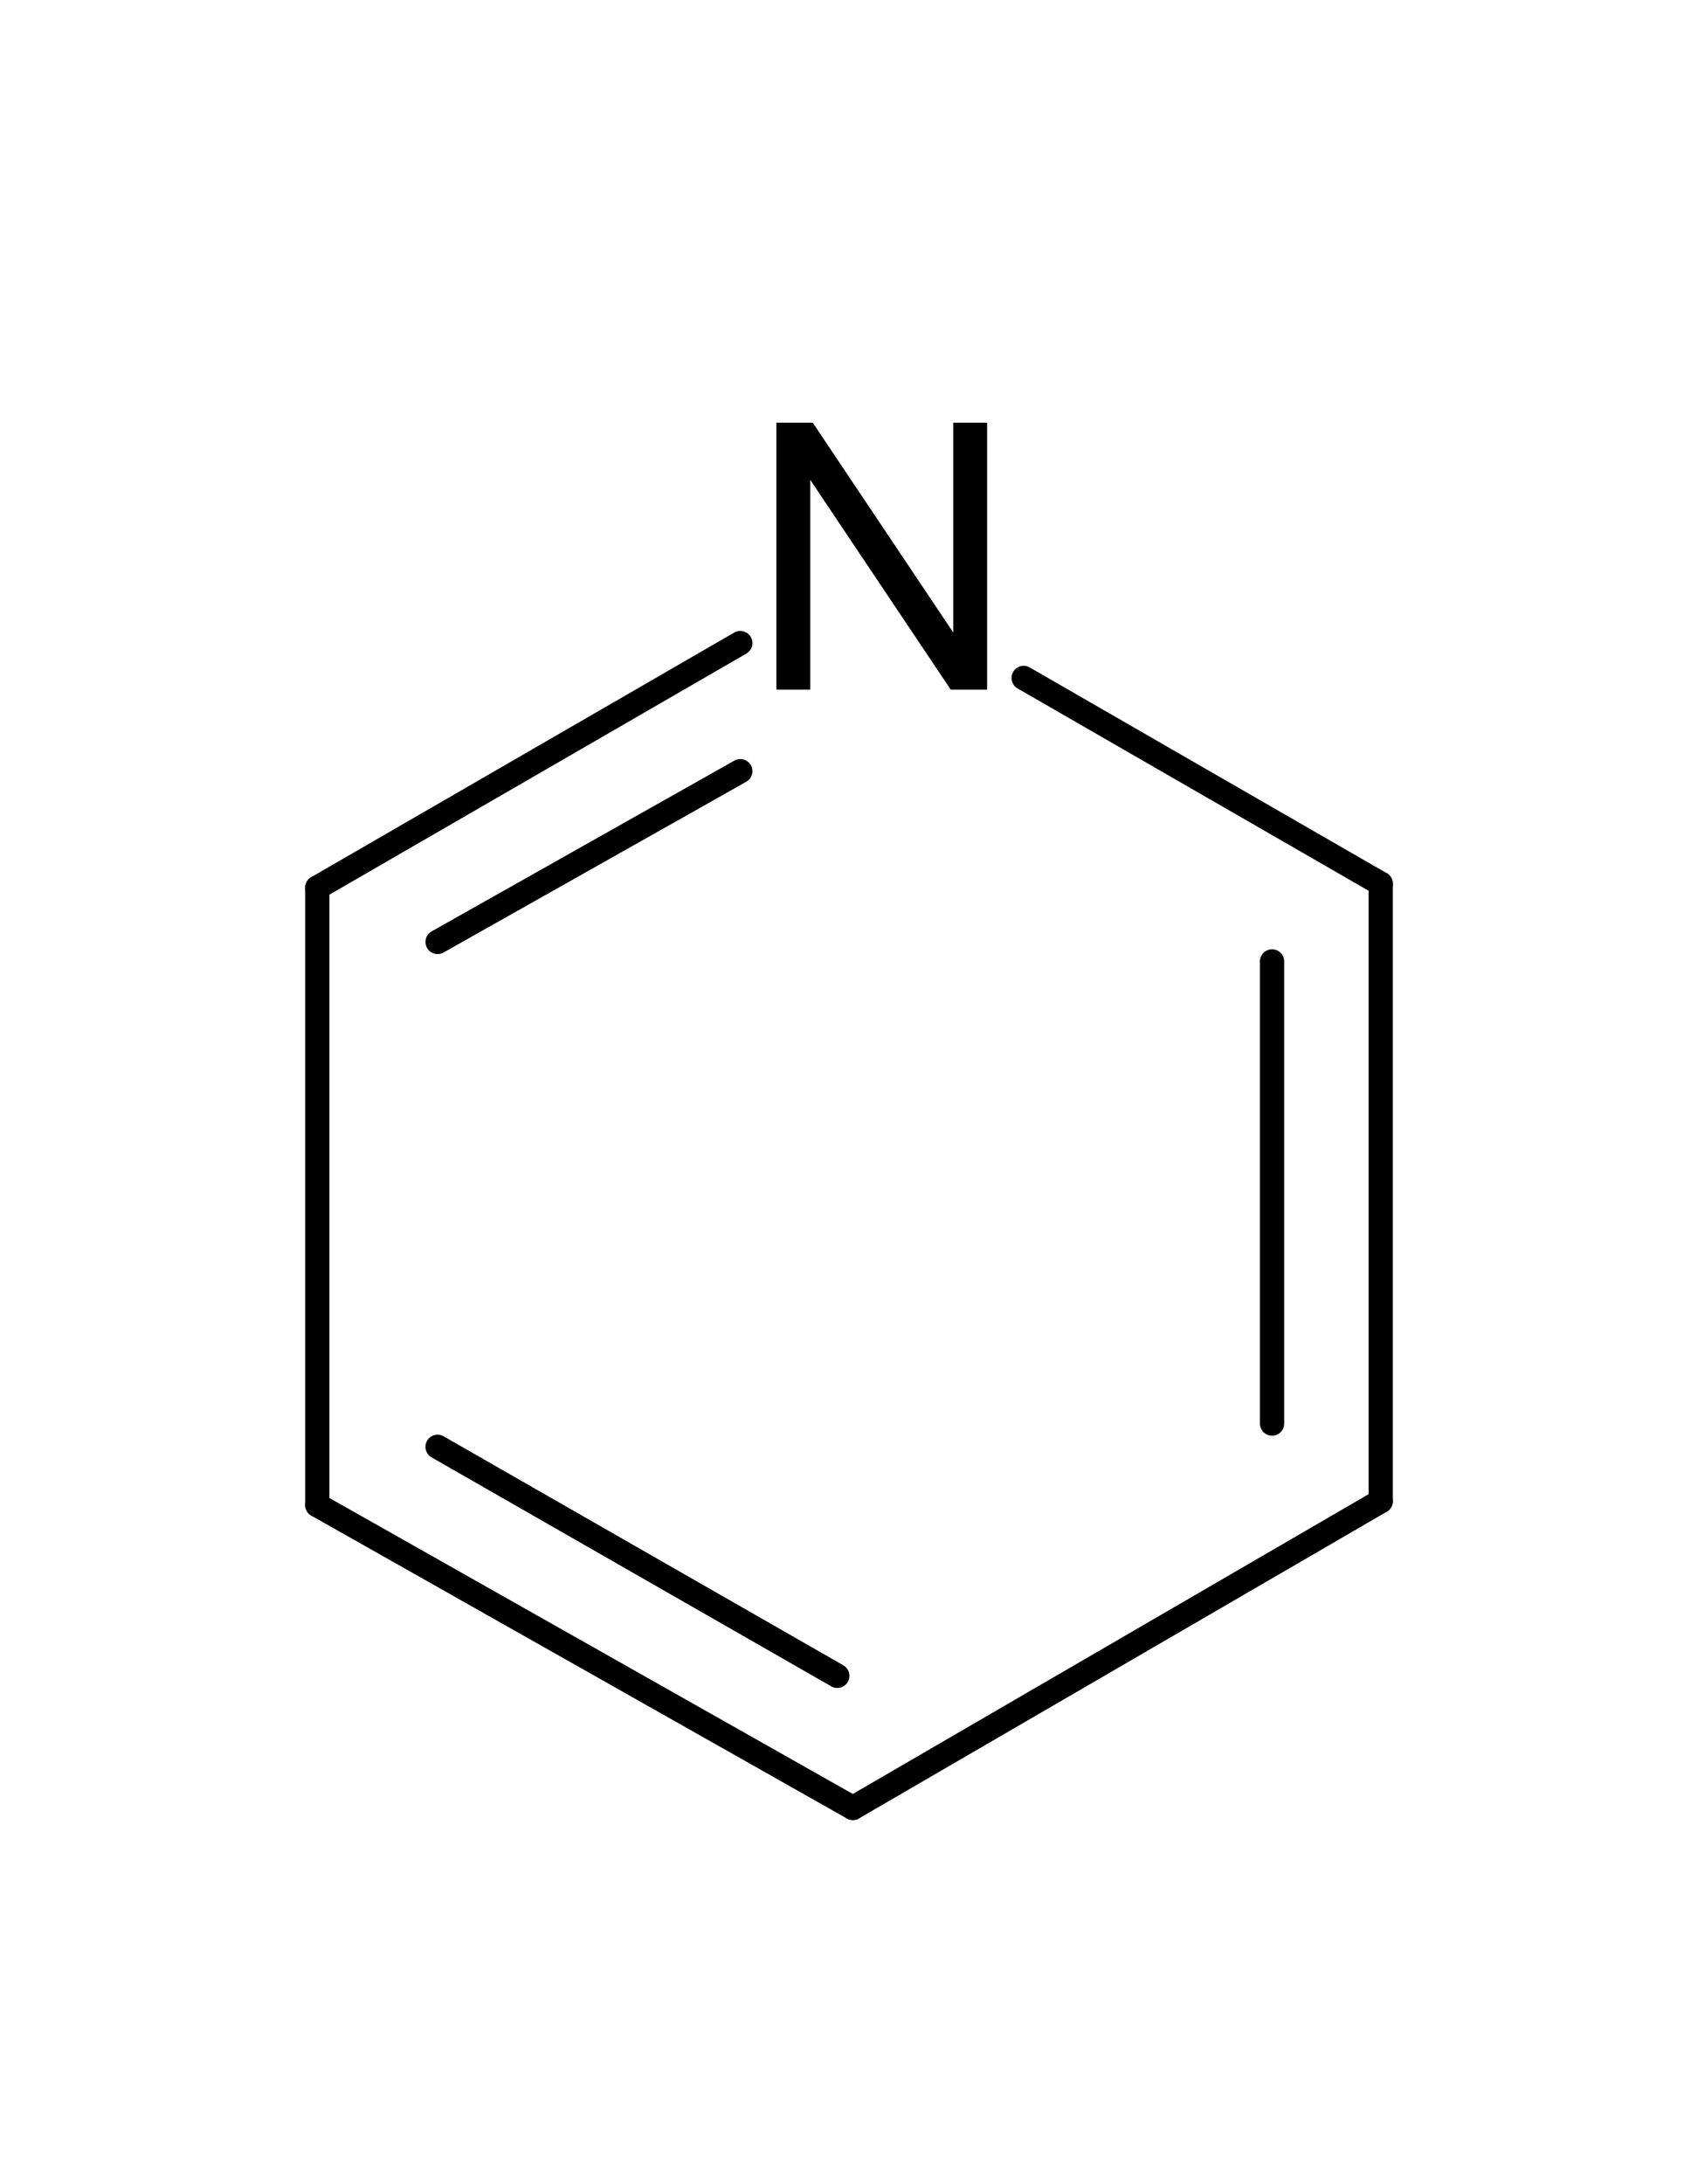 <?xml version="1.0" encoding="UTF-8" standalone="no"?>
<svg
   xmlns:dc="http://purl.org/dc/elements/1.1/"
   xmlns:cc="http://creativecommons.org/ns#"
   xmlns:rdf="http://www.w3.org/1999/02/22-rdf-syntax-ns#"
   xmlns:svg="http://www.w3.org/2000/svg"
   xmlns="http://www.w3.org/2000/svg"
   xmlns:xlink="http://www.w3.org/1999/xlink"
   id="svg1624"
   version="1.2"
   viewBox="0 0 52.5 67.5"
   height="67.5pt"
   width="52.5pt">
  <defs
     id="defs847">
    <g
       id="g845">
      <symbol
         id="glyph0-0"
         overflow="visible"
         style="overflow:visible">
        <path
           id="path815"
           d="M 1.438,0 V -7.203 H 7.219 V 0 Z M 1.625,-0.188 H 7.031 V -7.016 H 1.625 Z m 0,0"
           style="stroke:none" />
      </symbol>
      <symbol
         id="glyph0-1"
         overflow="visible"
         style="overflow:visible">
        <path
           id="path818"
           d="M 0.875,0 V -8.25 H 2 l 4.344,6.484 V -8.25 H 7.391 V 0 h -1.125 L 1.922,-6.484 V 0 Z m 0,0"
           style="stroke:none" />
      </symbol>
      <symbol
         id="glyph0-2"
         overflow="visible"
         style="overflow:visible">
        <path
           id="path821"
           d="m 0.922,0 v -8.25 h 1.094 v 3.391 H 6.312 V -8.25 H 7.406 V 0 H 6.312 V -3.891 H 2.016 V 0 Z m 0,0"
           style="stroke:none" />
      </symbol>
      <symbol
         id="glyph0-3"
         overflow="visible"
         style="overflow:visible">
        <path
           id="path824"
           d="m 0.562,-4.016 c 0,-1.363 0.363,-2.43 1.094,-3.203 C 2.395,-8 3.348,-8.391 4.516,-8.391 c 0.758,0 1.445,0.184 2.062,0.547 0.613,0.367 1.082,0.875 1.406,1.531 0.32,0.648 0.484,1.383 0.484,2.203 0,0.836 -0.172,1.586 -0.516,2.25 -0.336,0.656 -0.812,1.156 -1.438,1.5 -0.617,0.336 -1.281,0.5 -2,0.5 -0.781,0 -1.48,-0.188 -2.094,-0.562 C 1.805,-0.797 1.344,-1.305 1.031,-1.953 0.719,-2.598 0.562,-3.285 0.562,-4.016 Z M 1.688,-4 c 0,1 0.266,1.789 0.797,2.359 0.539,0.562 1.211,0.844 2.016,0.844 0.82,0 1.5,-0.285 2.031,-0.859 C 7.062,-2.238 7.328,-3.055 7.328,-4.109 7.328,-4.785 7.211,-5.375 6.984,-5.875 6.766,-6.375 6.438,-6.758 6,-7.031 5.562,-7.312 5.066,-7.453 4.516,-7.453 c -0.773,0 -1.438,0.266 -2,0.797 C 1.961,-6.125 1.688,-5.238 1.688,-4 Z m 0,0"
           style="stroke:none" />
      </symbol>
      <symbol
         id="glyph0-4"
         overflow="visible"
         style="overflow:visible">
        <path
           id="path827"
           d="m 0.516,-2.641 1.031,-0.094 c 0.051,0.406 0.164,0.746 0.344,1.016 0.176,0.262 0.453,0.477 0.828,0.641 0.375,0.156 0.797,0.234 1.266,0.234 0.426,0 0.797,-0.055 1.109,-0.172 C 5.414,-1.141 5.656,-1.312 5.812,-1.531 5.969,-1.75 6.047,-1.984 6.047,-2.234 6.047,-2.492 5.969,-2.719 5.812,-2.906 5.664,-3.102 5.422,-3.27 5.078,-3.406 4.848,-3.488 4.352,-3.617 3.594,-3.797 2.844,-3.984 2.312,-4.156 2,-4.312 1.613,-4.52 1.32,-4.773 1.125,-5.078 c -0.199,-0.312 -0.297,-0.656 -0.297,-1.031 0,-0.414 0.117,-0.805 0.359,-1.172 0.238,-0.363 0.582,-0.641 1.031,-0.828 0.457,-0.188 0.969,-0.281 1.531,-0.281 0.602,0 1.141,0.102 1.609,0.297 0.469,0.199 0.828,0.492 1.078,0.875 0.258,0.387 0.395,0.82 0.406,1.297 L 5.797,-5.844 C 5.742,-6.363 5.551,-6.754 5.219,-7.016 c -0.324,-0.27 -0.805,-0.406 -1.438,-0.406 -0.656,0 -1.137,0.121 -1.438,0.359 -0.305,0.242 -0.453,0.531 -0.453,0.875 0,0.305 0.102,0.547 0.312,0.734 0.219,0.188 0.77,0.387 1.656,0.594 0.883,0.199 1.492,0.371 1.828,0.516 0.477,0.219 0.832,0.5 1.062,0.844 0.227,0.344 0.344,0.734 0.344,1.172 0,0.438 -0.125,0.855 -0.375,1.25 -0.25,0.387 -0.617,0.688 -1.094,0.906 -0.469,0.207 -0.996,0.312 -1.578,0.312 -0.75,0 -1.383,-0.109 -1.891,-0.328 -0.5,-0.219 -0.898,-0.547 -1.188,-0.984 -0.281,-0.438 -0.434,-0.926 -0.453,-1.469 z m 0,0"
           style="stroke:none" />
      </symbol>
      <symbol
         id="glyph0-5"
         overflow="visible"
         style="overflow:visible">
        <path
           id="path830"
           d="m 0.891,0 v -8.25 h 3.125 c 0.539,0 0.957,0.027 1.25,0.078 0.406,0.074 0.742,0.203 1.016,0.391 0.281,0.188 0.504,0.453 0.672,0.797 0.164,0.344 0.25,0.719 0.25,1.125 0,0.699 -0.227,1.293 -0.672,1.781 -0.449,0.492 -1.258,0.734 -2.422,0.734 h -2.125 V 0 Z m 1.094,-4.328 H 4.125 c 0.707,0 1.207,-0.129 1.5,-0.391 0.301,-0.258 0.453,-0.629 0.453,-1.109 0,-0.344 -0.09,-0.633 -0.266,-0.875 -0.18,-0.25 -0.406,-0.414 -0.688,-0.5 -0.188,-0.039 -0.531,-0.062 -1.031,-0.062 H 1.984 Z m 0,0"
           style="stroke:none" />
      </symbol>
      <symbol
         id="glyph1-0"
         overflow="visible"
         style="overflow:visible">
        <path
           id="path833"
           d="M 1.406,0 V -7.047 H 7.062 V 0 Z m 0.188,-0.172 H 6.891 V -6.875 H 1.594 Z m 0,0"
           style="stroke:none" />
      </symbol>
      <symbol
         id="glyph1-1"
         overflow="visible"
         style="overflow:visible">
        <path
           id="path836"
           d="m 0.547,-3.938 c 0,-1.332 0.359,-2.379 1.078,-3.141 0.719,-0.758 1.648,-1.141 2.797,-1.141 0.738,0 1.41,0.18 2.016,0.531 0.602,0.355 1.062,0.855 1.375,1.5 0.312,0.637 0.469,1.355 0.469,2.156 0,0.824 -0.168,1.559 -0.5,2.203 -0.336,0.648 -0.805,1.137 -1.406,1.469 -0.605,0.336 -1.262,0.5 -1.969,0.5 -0.762,0 -1.445,-0.18 -2.047,-0.547 C 1.766,-0.781 1.312,-1.285 1,-1.922 0.695,-2.555 0.547,-3.227 0.547,-3.938 Z m 1.109,0.016 c 0,0.98 0.258,1.75 0.781,2.312 0.52,0.555 1.176,0.828 1.969,0.828 0.801,0 1.461,-0.281 1.984,-0.844 0.52,-0.562 0.781,-1.363 0.781,-2.406 C 7.172,-4.688 7.062,-5.258 6.844,-5.75 6.625,-6.238 6.297,-6.617 5.859,-6.891 c -0.43,-0.27 -0.906,-0.406 -1.438,-0.406 -0.762,0 -1.414,0.262 -1.953,0.781 -0.543,0.523 -0.812,1.387 -0.812,2.594 z m 0,0"
           style="stroke:none" />
      </symbol>
      <symbol
         id="glyph1-2"
         overflow="visible"
         style="overflow:visible">
        <path
           id="path839"
           d="m 0.859,0 v -8.078 h 1.094 l 4.25,6.344 v -6.344 h 1.031 V 0 h -1.094 l -4.25,-6.344 V 0 Z m 0,0"
           style="stroke:none" />
      </symbol>
      <symbol
         id="glyph1-3"
         overflow="visible"
         style="overflow:visible">
        <path
           id="path842"
           d="m 0.906,0 v -8.078 h 1.062 v 3.312 h 4.203 v -3.312 H 7.25 V 0 H 6.172 V -3.812 H 1.969 V 0 Z m 0,0"
           style="stroke:none" />
      </symbol>
    </g>
  </defs>
  <rect
     style="opacity:0;fill:#000021;fill-opacity:1;fill-rule:evenodd;stroke:#0000ff;stroke-width:0.6;stroke-miterlimit:10;stroke-dasharray:none;stroke-dashoffset:0;stroke-opacity:1"
     id="rect4659"
     width="51.9"
     height="66.9"
     x="0.3"
     y="0.3"
     rx="2.053"
     ry="2.027" />
  <g
     id="g2718"
     transform="translate(-176.528,-256.459)">
    <g
       id="g933"
       style="fill:#000000;fill-opacity:1;stroke-width:0.75;stroke-miterlimit:10;stroke-dasharray:none"
       transform="translate(162.217,61.531)">
      <use
         height="100%"
         width="100%"
         id="use931"
         y="216.24"
         x="37.44"
         xlink:href="#glyph0-1"
         style="stroke-width:0.75;stroke-miterlimit:10;stroke-dasharray:none" />
    </g>
    <path
       id="path1193"
       d="m 202.897,312.332 16.32,-9.48"
       style="fill:none;stroke:#000000;stroke-width:0.75;stroke-linecap:round;stroke-linejoin:miter;stroke-miterlimit:10;stroke-dasharray:none;stroke-opacity:1" />
    <path
       id="path1195"
       d="m 186.339,302.972 16.559,9.359"
       style="fill:none;stroke:#000000;stroke-width:0.75;stroke-linecap:round;stroke-linejoin:miter;stroke-miterlimit:10;stroke-dasharray:none;stroke-opacity:1" />
    <path
       id="path1197"
       d="m 190.057,301.171 12.359,7.078"
       style="fill:none;stroke:#000000;stroke-width:0.75;stroke-linecap:round;stroke-linejoin:miter;stroke-miterlimit:10;stroke-dasharray:none;stroke-opacity:1" />
    <path
       id="path1199"
       d="m 219.217,283.769 -11.039,-6.359"
       style="fill:none;stroke:#000000;stroke-width:0.75;stroke-linecap:round;stroke-linejoin:miter;stroke-miterlimit:10;stroke-dasharray:none;stroke-opacity:1" />
    <path
       id="path1201"
       d="m 186.339,283.89 v 19.082"
       style="fill:none;stroke:#000000;stroke-width:0.75;stroke-linecap:round;stroke-linejoin:miter;stroke-miterlimit:10;stroke-dasharray:none;stroke-opacity:1" />
    <path
       id="path1203"
       d="M 219.217,302.851 V 283.769"
       style="fill:none;stroke:#000000;stroke-width:0.75;stroke-linecap:round;stroke-linejoin:miter;stroke-miterlimit:10;stroke-dasharray:none;stroke-opacity:1" />
    <path
       id="path1205"
       d="M 215.858,300.453 V 286.171"
       style="fill:none;stroke:#000000;stroke-width:0.75;stroke-linecap:round;stroke-linejoin:miter;stroke-miterlimit:10;stroke-dasharray:none;stroke-opacity:1" />
    <path
       id="path1207"
       d="m 199.417,276.332 -13.078,7.559"
       style="fill:none;stroke:#000000;stroke-width:0.75;stroke-linecap:round;stroke-linejoin:miter;stroke-miterlimit:10;stroke-dasharray:none;stroke-opacity:1" />
    <path
       id="path1209"
       d="m 199.417,280.292 -9.359,5.277"
       style="fill:none;stroke:#000000;stroke-width:0.75;stroke-linecap:round;stroke-linejoin:miter;stroke-miterlimit:10;stroke-dasharray:none;stroke-opacity:1" />
  </g>
</svg>

